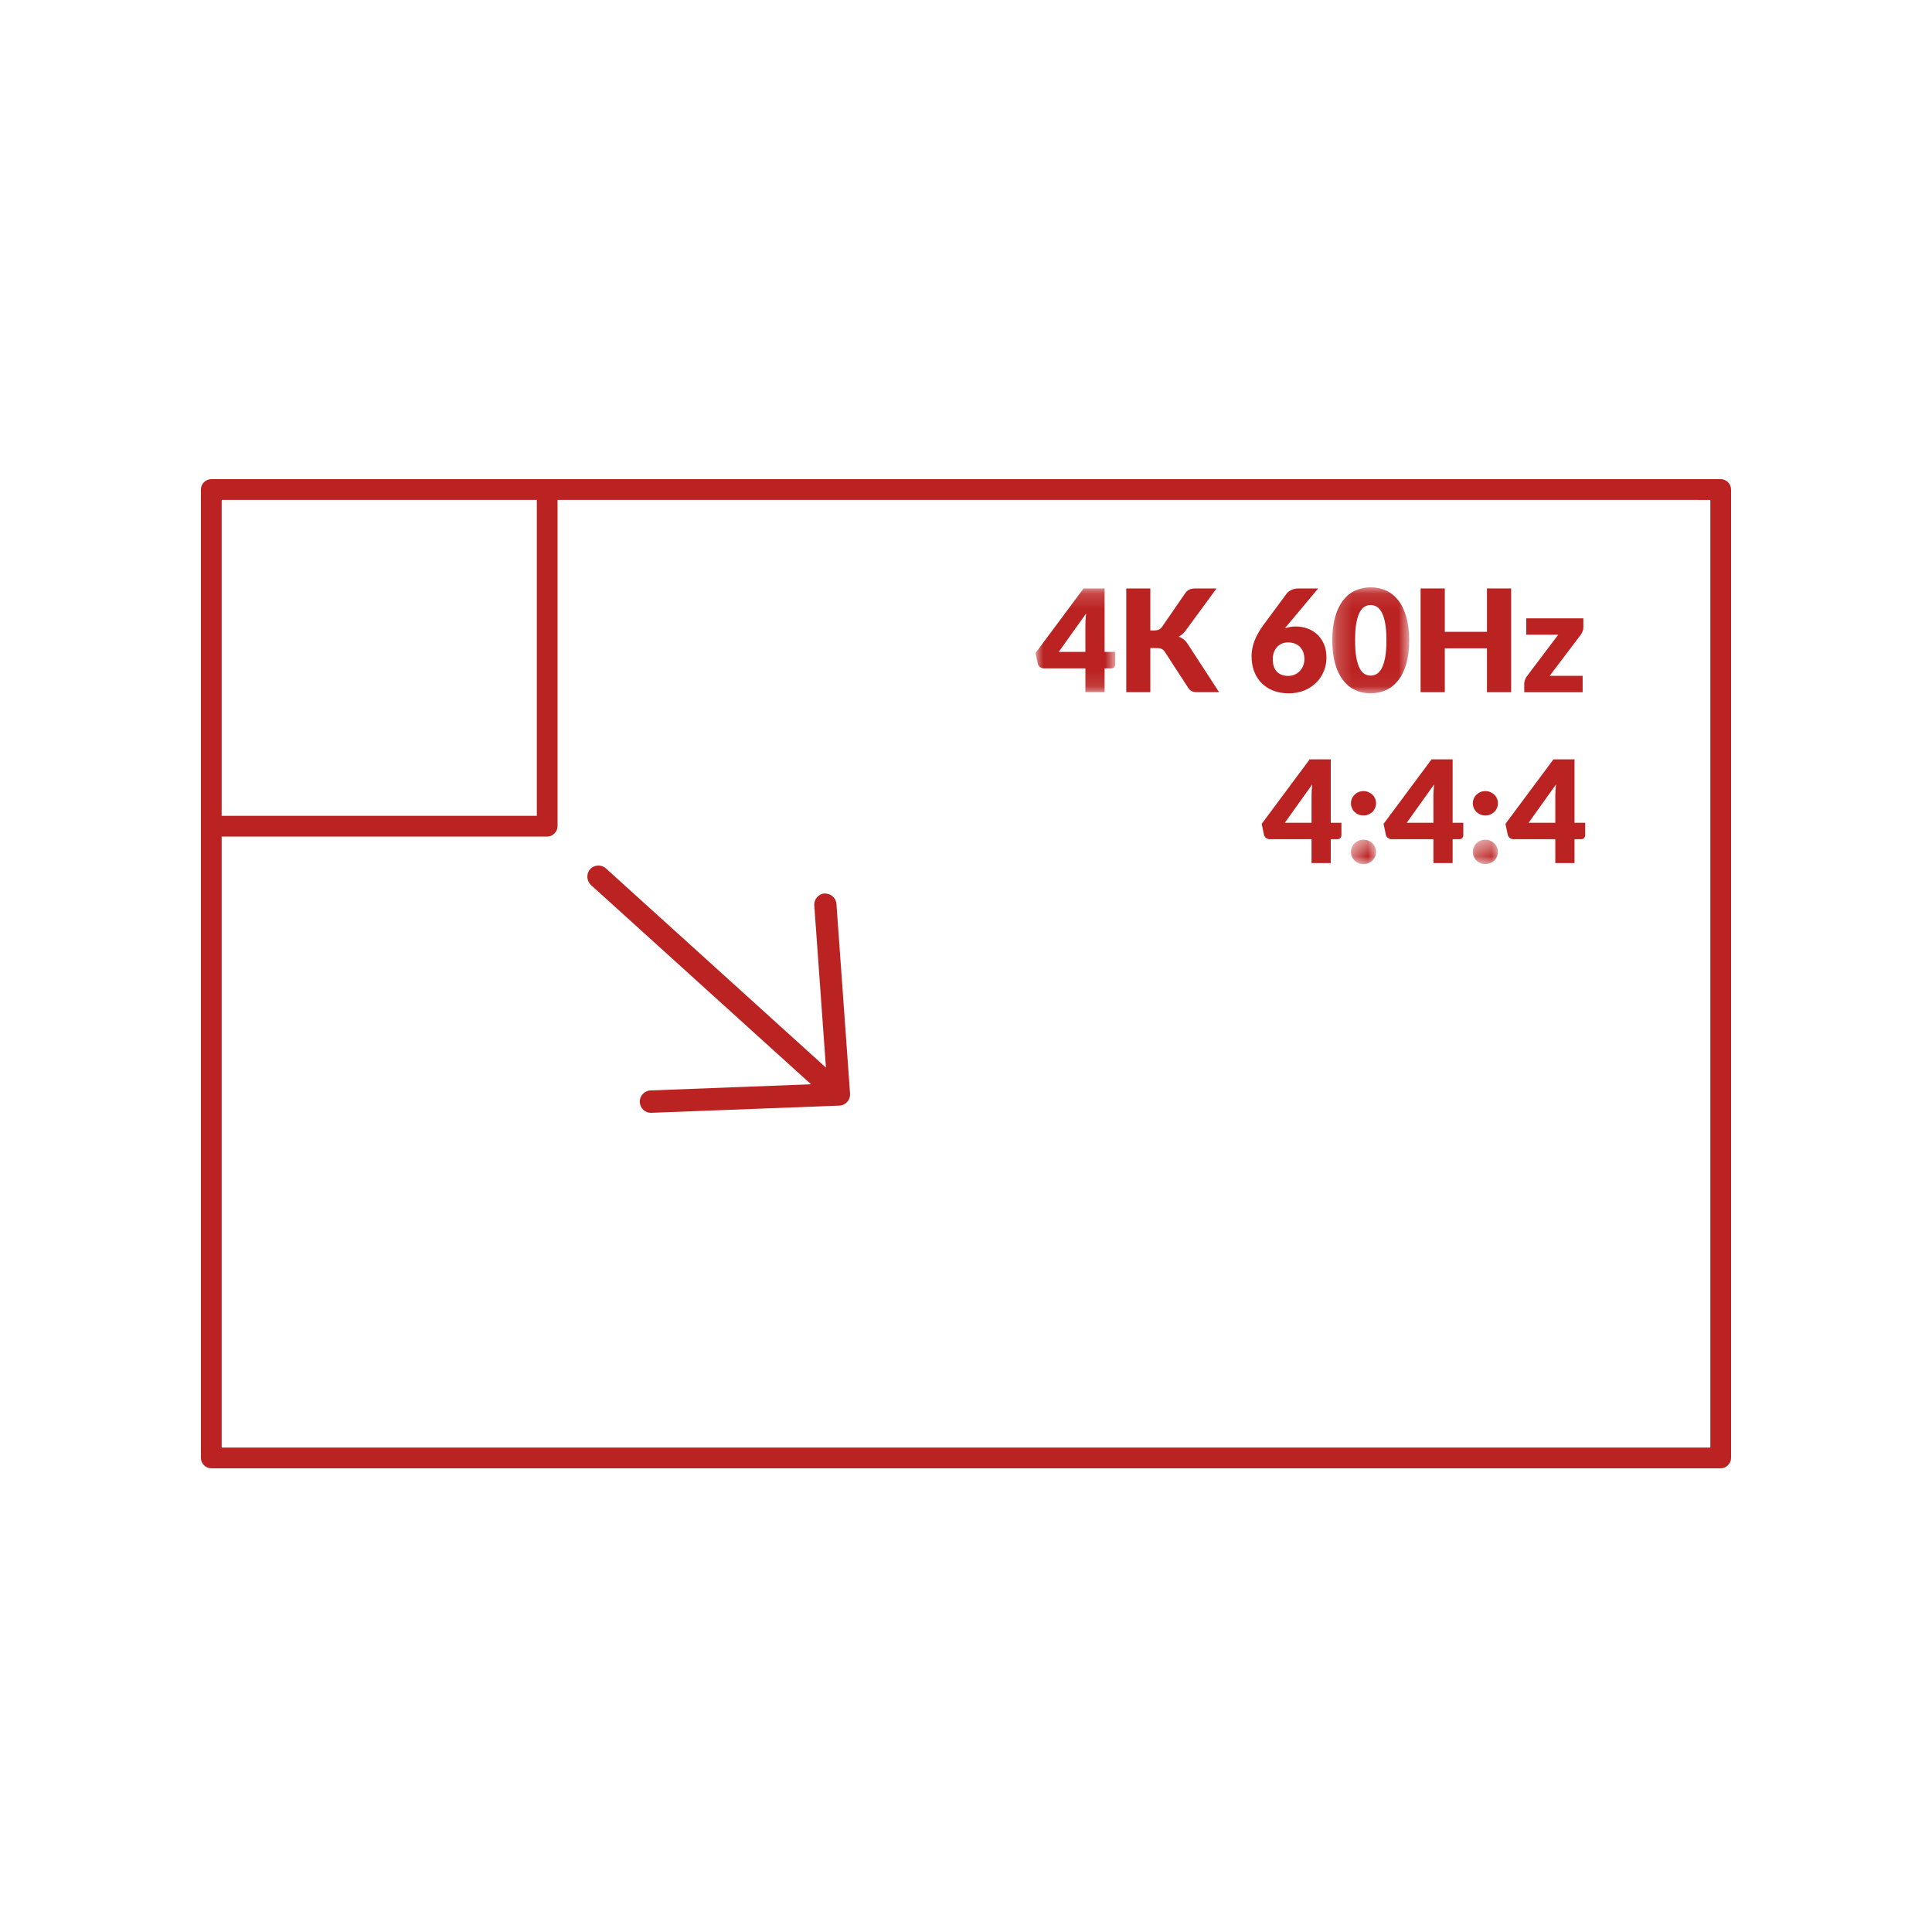<?xml version="1.0" encoding="UTF-8"?>
<svg width="125px" height="125px" viewBox="0 0 125 125" version="1.1" xmlns="http://www.w3.org/2000/svg" xmlns:xlink="http://www.w3.org/1999/xlink">
    <!-- Generator: Sketch 54.1 (76490) - https://sketchapp.com -->
    <title>群組 8</title>
    <desc>Created with Sketch.</desc>
    <defs>
        <polygon id="path-1" points="0 0.168 5.159 0.168 5.159 6.88 0 6.88"></polygon>
        <polygon id="path-3" points="0.199 0.095 5.175 0.095 5.175 6.953 0.199 6.953"></polygon>
        <polygon id="path-5" points="0.407 0.425 2.029 0.425 2.029 2 0.407 2"></polygon>
        <polygon id="path-7" points="0.293 0.425 1.915 0.425 1.915 2 0.293 2"></polygon>
    </defs>
    <g id="頁面-1" stroke="none" stroke-width="1" fill="none" fill-rule="evenodd">
        <g id="畫板" transform="translate(-225, -393)">
            <g id="群組-8" transform="translate(225, 393)">
                <rect id="矩形copy" x="0" y="0" width="125" height="125"></rect>
                <g id="群組-3" transform="translate(13, 31)">
                    <path d="M2.787,62.655 L1.341,62.655 L1.341,59.075 L1.341,23.126 L22.402,23.126 C22.587,23.126 22.724,23.057 22.831,22.96 C22.845,22.949 22.861,22.94 22.874,22.927 C22.888,22.913 22.897,22.896 22.909,22.88 C23.004,22.774 23.073,22.638 23.073,22.454 L23.073,1.345 L58.541,1.345 L96.844,1.345 C97.227,1.345 97.485,1.347 97.659,1.347 L97.659,6.132 L97.659,28.801 L97.659,62.655 L18.192,62.655 L2.787,62.655 Z M10.555,1.345 L10.679,1.345 L21.732,1.345 L21.732,1.346 L21.732,3.759 L21.732,11.563 L21.732,21.782 L1.341,21.782 L1.341,21.78 L1.341,19.367 L1.341,12.422 L1.341,12.112 L1.341,3.85 L1.341,1.506 C1.341,1.437 1.343,1.402 1.343,1.345 L3.75,1.345 L10.555,1.345 Z M99,0.672 C99,0.305 98.695,0 98.329,0 L22.402,0 L0.671,0 C0.305,0 0,0.305 0,0.672 L0,22.454 L0,63.328 C0,63.695 0.305,64 0.671,64 L98.329,64 C98.514,64 98.651,63.931 98.757,63.834 C98.771,63.823 98.788,63.814 98.8,63.801 C98.814,63.787 98.824,63.77 98.836,63.754 C98.931,63.648 99,63.512 99,63.328 L99,0.672 Z" id="Fill-9" fill="#BB2322"></path>
                    <path d="M40.35,26.807 L40.345,26.807 C39.948,26.838 39.652,27.189 39.684,27.585 L40.438,38.073 L26.194,25.178 C25.91,24.919 25.435,24.947 25.182,25.233 C24.921,25.528 24.943,25.988 25.235,26.261 L39.475,39.153 L29.086,39.551 C28.693,39.564 28.381,39.901 28.393,40.31 C28.405,40.507 28.49,40.686 28.632,40.814 C28.761,40.933 28.929,41 29.104,41 L41.335,40.532 C41.527,40.517 41.702,40.427 41.827,40.279 C41.952,40.131 42.013,39.944 41.998,39.753 L41.117,27.475 C41.086,27.1 40.775,26.807 40.35,26.807 L40.35,26.807 Z" id="Fill-11" fill="#BB2322"></path>
                    <g id="群組-6" transform="translate(54, 6)">
                        <g id="群組">
                            <g transform="translate(0, 0.905)">
                                <mask id="mask-2" fill="white">
                                    <use xlink:href="#path-1"></use>
                                </mask>
                                <g id="Clip-2"></g>
                                <path d="M3.236,2.174 C3.229,2.299 3.225,2.414 3.225,2.523 L3.225,4.273 L1.497,4.273 L3.271,1.789 C3.255,1.922 3.244,2.05 3.236,2.174 L3.236,2.174 Z M4.468,0.168 L3.105,0.168 L-0,4.342 L0.148,5.047 C0.166,5.129 0.211,5.198 0.283,5.254 C0.356,5.309 0.436,5.337 0.525,5.337 L3.225,5.337 L3.225,6.88 L4.468,6.88 L4.468,5.337 L4.883,5.337 C4.972,5.337 5.04,5.311 5.088,5.259 C5.135,5.206 5.159,5.145 5.159,5.074 L5.159,4.273 L4.468,4.273 L4.468,0.168 Z" id="Fill-1" fill="#BB2322" mask="url(#mask-2)"></path>
                            </g>
                            <path d="M9.584,4.369 C9.487,4.294 9.38,4.235 9.264,4.192 C9.344,4.149 9.422,4.096 9.499,4.03 C9.576,3.966 9.649,3.885 9.72,3.786 L11.71,1.073 L10.355,1.073 C10.202,1.073 10.072,1.095 9.966,1.138 C9.86,1.181 9.766,1.262 9.683,1.382 L8.172,3.574 C8.071,3.719 7.905,3.791 7.674,3.791 L7.426,3.791 L7.426,1.073 L5.869,1.073 L5.869,7.785 L7.426,7.785 L7.426,4.929 L7.804,4.929 C7.948,4.929 8.062,4.946 8.147,4.982 C8.231,5.017 8.301,5.078 8.356,5.164 L9.876,7.5 C9.907,7.546 9.939,7.586 9.973,7.622 C10.007,7.657 10.047,7.686 10.093,7.712 C10.139,7.736 10.193,7.755 10.256,7.766 C10.319,7.779 10.396,7.785 10.484,7.785 L11.876,7.785 L9.849,4.671 C9.769,4.545 9.681,4.444 9.584,4.369" id="Fill-3" fill="#BB2322"></path>
                            <path d="M15.422,5.201 C15.471,5.068 15.54,4.955 15.627,4.86 C15.714,4.764 15.818,4.691 15.938,4.641 C16.058,4.591 16.19,4.565 16.334,4.565 C16.494,4.565 16.639,4.59 16.77,4.639 C16.9,4.687 17.011,4.759 17.104,4.85 C17.195,4.942 17.267,5.056 17.318,5.191 C17.368,5.327 17.394,5.48 17.394,5.652 C17.394,5.805 17.367,5.948 17.313,6.078 C17.259,6.209 17.186,6.322 17.094,6.419 C17.002,6.515 16.892,6.592 16.765,6.647 C16.637,6.702 16.5,6.73 16.353,6.73 C16.181,6.73 16.032,6.705 15.906,6.654 C15.78,6.603 15.675,6.53 15.592,6.435 C15.509,6.34 15.448,6.226 15.408,6.095 C15.368,5.963 15.348,5.813 15.348,5.647 C15.348,5.481 15.373,5.333 15.422,5.201 M16.38,7.858 C16.746,7.858 17.079,7.798 17.38,7.675 C17.681,7.552 17.938,7.385 18.151,7.175 C18.365,6.965 18.53,6.719 18.647,6.437 C18.763,6.156 18.822,5.859 18.822,5.546 C18.822,5.202 18.764,4.903 18.649,4.65 C18.534,4.396 18.382,4.187 18.195,4.021 C18.008,3.855 17.796,3.732 17.56,3.653 C17.323,3.573 17.084,3.533 16.841,3.533 C16.706,3.533 16.579,3.544 16.461,3.565 C16.342,3.587 16.23,3.618 16.122,3.657 C16.15,3.624 16.178,3.589 16.208,3.554 C16.236,3.518 16.267,3.484 16.297,3.45 L18.287,1.073 L17.016,1.073 C16.844,1.073 16.691,1.104 16.555,1.168 C16.42,1.23 16.319,1.308 16.251,1.4 L14.74,3.441 C14.488,3.785 14.298,4.123 14.169,4.454 C14.04,4.786 13.976,5.119 13.976,5.454 C13.976,5.807 14.03,6.132 14.139,6.426 C14.248,6.721 14.406,6.974 14.613,7.186 C14.821,7.398 15.073,7.563 15.371,7.681 C15.669,7.8 16.005,7.858 16.38,7.858" id="Fill-5" fill="#BB2322"></path>
                            <g transform="translate(19, 0.905)">
                                <mask id="mask-4" fill="white">
                                    <use xlink:href="#path-3"></use>
                                </mask>
                                <g id="Clip-8"></g>
                                <path d="M1.759,2.382 C1.816,2.085 1.891,1.853 1.985,1.684 C2.078,1.515 2.186,1.399 2.307,1.336 C2.428,1.273 2.552,1.241 2.678,1.241 C2.804,1.241 2.928,1.273 3.051,1.336 C3.174,1.399 3.284,1.515 3.381,1.684 C3.477,1.853 3.555,2.085 3.613,2.382 C3.672,2.678 3.701,3.058 3.701,3.522 C3.701,3.988 3.672,4.369 3.613,4.664 C3.555,4.959 3.477,5.192 3.381,5.362 C3.284,5.532 3.174,5.65 3.051,5.712 C2.928,5.776 2.804,5.807 2.678,5.807 C2.552,5.807 2.428,5.776 2.307,5.712 C2.186,5.65 2.078,5.532 1.985,5.362 C1.891,5.192 1.816,4.959 1.759,4.664 C1.702,4.369 1.674,3.988 1.674,3.522 C1.674,3.058 1.702,2.678 1.759,2.382 M2.678,6.953 C3.034,6.953 3.365,6.885 3.671,6.746 C3.976,6.609 4.24,6.398 4.463,6.115 C4.686,5.833 4.86,5.477 4.986,5.047 C5.112,4.616 5.175,4.109 5.175,3.522 C5.175,2.936 5.112,2.427 4.986,1.997 C4.86,1.568 4.686,1.211 4.463,0.928 C4.24,0.646 3.976,0.436 3.671,0.299 C3.365,0.163 3.034,0.095 2.678,0.095 C2.321,0.095 1.992,0.163 1.69,0.299 C1.387,0.436 1.126,0.646 0.905,0.928 C0.683,1.211 0.51,1.568 0.386,1.997 C0.262,2.427 0.199,2.936 0.199,3.522 C0.199,4.109 0.262,4.616 0.386,5.047 C0.51,5.477 0.683,5.833 0.905,6.115 C1.126,6.398 1.387,6.609 1.69,6.746 C1.992,6.885 2.321,6.953 2.678,6.953" id="Fill-7" fill="#BB2322" mask="url(#mask-4)"></path>
                            </g>
                            <polygon id="Fill-9" fill="#BB2322" points="26.479 4.947 29.206 4.947 29.206 7.785 30.771 7.785 30.771 1.073 29.206 1.073 29.206 3.879 26.479 3.879 26.479 1.073 24.913 1.073 24.913 7.785 26.479 7.785"></polygon>
                            <path d="M35.397,6.726 L33.264,6.726 L35.258,4.091 C35.307,4.027 35.35,3.95 35.388,3.861 C35.425,3.772 35.443,3.678 35.443,3.58 L35.443,3.008 L31.748,3.008 L31.748,4.068 L33.816,4.068 L31.803,6.735 C31.745,6.815 31.7,6.899 31.668,6.987 C31.636,7.074 31.619,7.147 31.619,7.205 L31.619,7.786 L35.397,7.786 L35.397,6.726 Z" id="Fill-11" fill="#BB2322"></path>
                            <path d="M17.867,14.135 C17.86,14.26 17.856,14.375 17.856,14.484 L17.856,16.234 L16.128,16.234 L17.902,13.75 C17.886,13.883 17.875,14.011 17.867,14.135 L17.867,14.135 Z M19.099,12.129 L17.736,12.129 L14.631,16.303 L14.779,17.008 C14.797,17.09 14.842,17.159 14.914,17.215 C14.987,17.27 15.067,17.298 15.156,17.298 L17.856,17.298 L17.856,18.841 L19.099,18.841 L19.099,17.298 L19.514,17.298 C19.603,17.298 19.671,17.272 19.719,17.22 C19.766,17.167 19.79,17.106 19.79,17.035 L19.79,16.234 L19.099,16.234 L19.099,12.129 Z" id="Fill-13" fill="#BB2322"></path>
                            <g transform="translate(20, 16.905)">
                                <mask id="mask-6" fill="white">
                                    <use xlink:href="#path-5"></use>
                                </mask>
                                <g id="Clip-16"></g>
                                <path d="M1.794,0.655 C1.72,0.584 1.634,0.528 1.536,0.486 C1.438,0.445 1.332,0.425 1.218,0.425 C1.102,0.425 0.994,0.445 0.896,0.486 C0.797,0.528 0.712,0.584 0.64,0.655 C0.568,0.725 0.511,0.808 0.47,0.903 C0.428,0.999 0.407,1.101 0.407,1.212 C0.407,1.323 0.428,1.426 0.47,1.523 C0.511,1.62 0.568,1.704 0.64,1.774 C0.712,1.844 0.797,1.9 0.896,1.94 C0.994,1.98 1.102,2 1.218,2 C1.332,2 1.438,1.98 1.536,1.94 C1.634,1.9 1.72,1.844 1.794,1.774 C1.868,1.704 1.925,1.62 1.967,1.523 C2.008,1.426 2.029,1.323 2.029,1.212 C2.029,1.101 2.008,0.999 1.967,0.903 C1.925,0.808 1.868,0.725 1.794,0.655" id="Fill-15" fill="#BB2322" mask="url(#mask-6)"></path>
                            </g>
                            <path d="M21.794,14.414 C21.72,14.343 21.634,14.287 21.536,14.246 C21.438,14.204 21.332,14.184 21.218,14.184 C21.102,14.184 20.994,14.204 20.896,14.246 C20.797,14.287 20.712,14.343 20.64,14.414 C20.568,14.484 20.511,14.567 20.47,14.662 C20.428,14.758 20.407,14.86 20.407,14.972 C20.407,15.082 20.428,15.185 20.47,15.282 C20.511,15.379 20.568,15.463 20.64,15.533 C20.712,15.603 20.797,15.659 20.896,15.699 C20.994,15.739 21.102,15.759 21.218,15.759 C21.332,15.759 21.438,15.739 21.536,15.699 C21.634,15.659 21.72,15.603 21.794,15.533 C21.868,15.463 21.925,15.379 21.967,15.282 C22.008,15.185 22.029,15.082 22.029,14.972 C22.029,14.86 22.008,14.758 21.967,14.662 C21.925,14.567 21.868,14.484 21.794,14.414" id="Fill-17" fill="#BB2322"></path>
                            <path d="M25.753,14.135 C25.746,14.26 25.742,14.375 25.742,14.484 L25.742,16.234 L24.014,16.234 L25.788,13.75 C25.772,13.883 25.761,14.011 25.753,14.135 L25.753,14.135 Z M26.985,12.129 L25.622,12.129 L22.517,16.303 L22.665,17.008 C22.683,17.09 22.728,17.159 22.8,17.215 C22.873,17.27 22.953,17.298 23.042,17.298 L25.742,17.298 L25.742,18.841 L26.985,18.841 L26.985,17.298 L27.4,17.298 C27.489,17.298 27.557,17.272 27.605,17.22 C27.652,17.167 27.676,17.106 27.676,17.035 L27.676,16.234 L26.985,16.234 L26.985,12.129 Z" id="Fill-19" fill="#BB2322"></path>
                            <g transform="translate(28, 16.905)">
                                <mask id="mask-8" fill="white">
                                    <use xlink:href="#path-7"></use>
                                </mask>
                                <g id="Clip-22"></g>
                                <path d="M1.68,0.655 C1.606,0.584 1.52,0.528 1.422,0.486 C1.324,0.445 1.218,0.425 1.104,0.425 C0.988,0.425 0.88,0.445 0.782,0.486 C0.683,0.528 0.598,0.584 0.526,0.655 C0.454,0.725 0.397,0.808 0.356,0.903 C0.314,0.999 0.293,1.101 0.293,1.212 C0.293,1.323 0.314,1.426 0.356,1.523 C0.397,1.62 0.454,1.704 0.526,1.774 C0.598,1.844 0.683,1.9 0.782,1.94 C0.88,1.98 0.988,2 1.104,2 C1.218,2 1.324,1.98 1.422,1.94 C1.52,1.9 1.606,1.844 1.68,1.774 C1.754,1.704 1.811,1.62 1.853,1.523 C1.894,1.426 1.915,1.323 1.915,1.212 C1.915,1.101 1.894,0.999 1.853,0.903 C1.811,0.808 1.754,0.725 1.68,0.655" id="Fill-21" fill="#BB2322" mask="url(#mask-8)"></path>
                            </g>
                            <path d="M29.68,14.414 C29.606,14.343 29.52,14.287 29.422,14.246 C29.324,14.204 29.218,14.184 29.104,14.184 C28.988,14.184 28.88,14.204 28.782,14.246 C28.683,14.287 28.598,14.343 28.526,14.414 C28.454,14.484 28.397,14.567 28.356,14.662 C28.314,14.758 28.293,14.86 28.293,14.972 C28.293,15.082 28.314,15.185 28.356,15.282 C28.397,15.379 28.454,15.463 28.526,15.533 C28.598,15.603 28.683,15.659 28.782,15.699 C28.88,15.739 28.988,15.759 29.104,15.759 C29.218,15.759 29.324,15.739 29.422,15.699 C29.52,15.659 29.606,15.603 29.68,15.533 C29.754,15.463 29.811,15.379 29.853,15.282 C29.894,15.185 29.915,15.082 29.915,14.972 C29.915,14.86 29.894,14.758 29.853,14.662 C29.811,14.567 29.754,14.484 29.68,14.414" id="Fill-23" fill="#BB2322"></path>
                            <path d="M33.639,14.135 C33.632,14.26 33.628,14.375 33.628,14.484 L33.628,16.234 L31.9,16.234 L33.674,13.75 C33.658,13.883 33.647,14.011 33.639,14.135 L33.639,14.135 Z M34.871,12.129 L33.508,12.129 L30.403,16.303 L30.551,17.008 C30.569,17.09 30.614,17.159 30.686,17.215 C30.759,17.27 30.839,17.298 30.928,17.298 L33.628,17.298 L33.628,18.841 L34.871,18.841 L34.871,17.298 L35.286,17.298 C35.375,17.298 35.443,17.272 35.491,17.22 C35.538,17.167 35.562,17.106 35.562,17.035 L35.562,16.234 L34.871,16.234 L34.871,12.129 Z" id="Fill-25" fill="#BB2322"></path>
                        </g>
                    </g>
                </g>
            </g>
        </g>
    </g>
</svg>